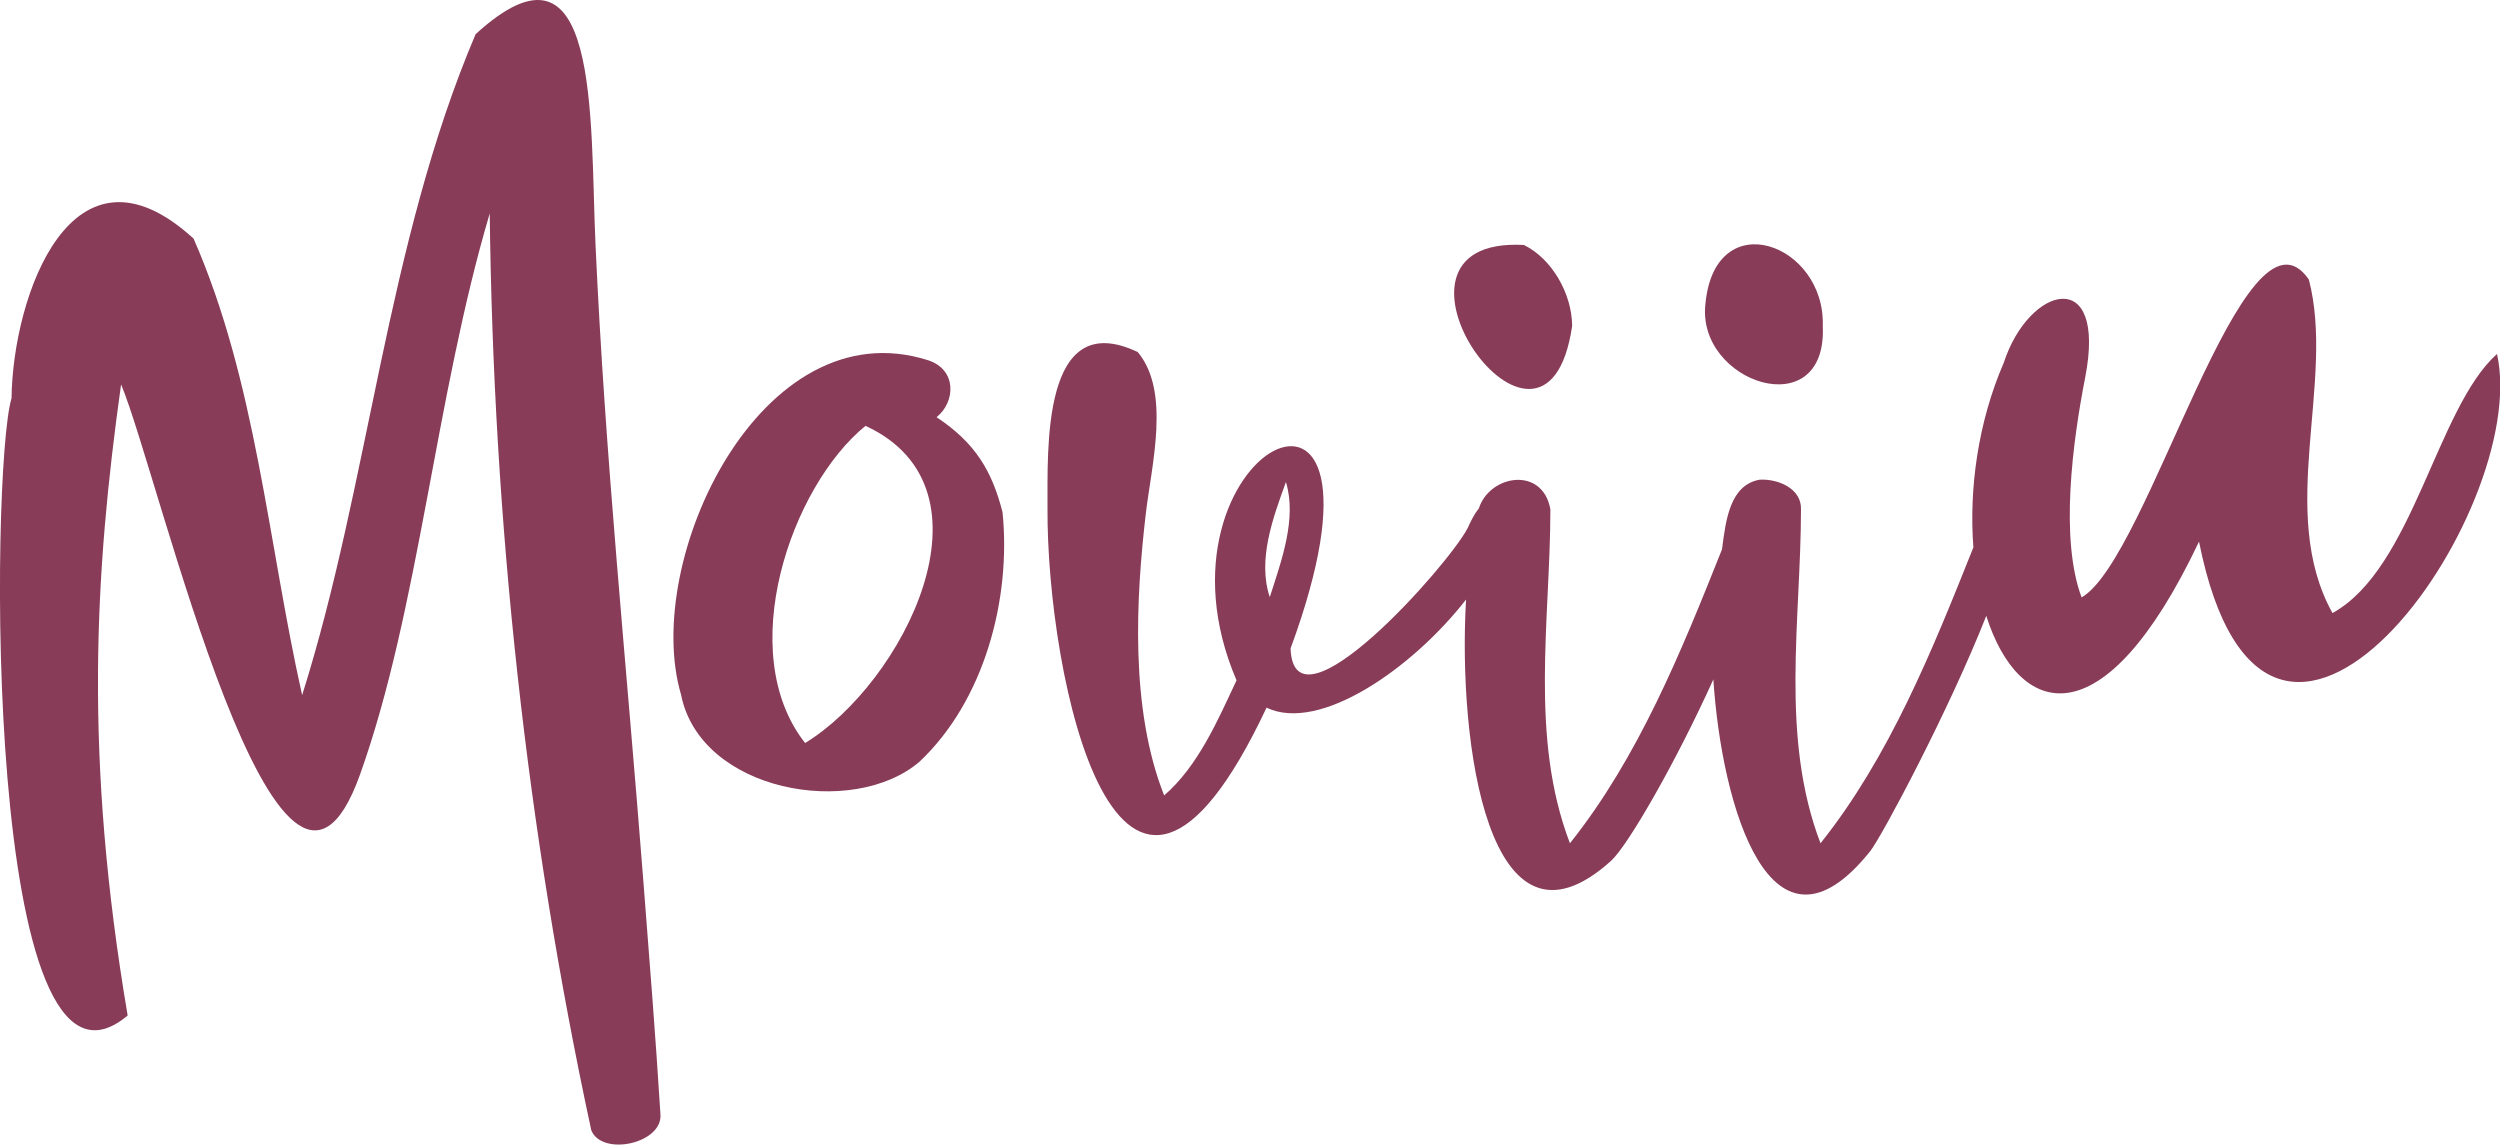 <svg width="83" height="38" viewBox="0 0 83 38" fill="none" xmlns="http://www.w3.org/2000/svg">
<g clip-path="url(#clip0_1797_4630)">
<path d="M19.771 8.12C19.581 3.896 19.931 -2.65 15.79 1.135C12.821 8.123 12.273 15.977 10.031 23.079C8.899 18.038 8.508 12.668 6.426 7.921C2.398 4.24 0.425 9.816 0.383 13.22C-0.322 15.538 -0.553 37.758 4.238 33.714C2.784 25.133 3.14 19.046 4.02 12.763C5.291 15.791 9.277 33.194 11.951 25.72C13.914 20.227 14.452 13.174 16.259 7.087C16.377 17.299 17.476 27.538 19.63 37.523C19.983 38.411 22.039 37.962 21.925 36.967C21.766 34.413 21.563 31.862 21.364 29.309C20.78 21.799 20.091 15.204 19.771 8.117V8.12Z" fill="#893C57"/>
<path d="M52.196 10.819C52.186 9.748 51.527 8.592 50.593 8.133C44.937 7.824 51.309 16.883 52.196 10.819Z" fill="#893C57"/>
<path d="M60.516 10.819C60.604 8.087 56.952 6.758 56.623 10.061C56.288 12.709 60.676 14.163 60.516 10.819Z" fill="#893C57"/>
<path d="M82.894 11.757C80.887 13.561 80.118 18.872 77.439 20.354C75.573 16.997 77.542 12.691 76.654 9.28C74.513 6.189 71.35 18.548 69.109 19.834C68.383 17.895 68.81 14.673 69.227 12.538C69.96 8.785 67.359 9.474 66.525 12.043C65.66 14.038 65.37 16.255 65.516 18.173C64.157 21.581 62.734 25.122 60.441 27.997C59.093 24.472 59.788 20.592 59.793 16.91C59.814 16.212 59.018 15.89 58.419 15.926C57.441 16.102 57.297 17.242 57.171 18.237C55.82 21.627 54.399 25.14 52.122 27.997C50.773 24.472 51.468 20.592 51.473 16.91C51.218 15.472 49.463 15.755 49.098 16.877C48.949 17.064 48.828 17.306 48.725 17.535C48.081 18.775 42.95 24.548 42.847 21.528C46.995 10.257 37.788 14.967 41.053 22.587C40.423 23.931 39.772 25.439 38.65 26.408C37.505 23.518 37.718 19.824 38.04 17.061C38.228 15.444 38.874 13 37.772 11.688C34.566 10.163 34.787 14.941 34.777 16.872C34.743 22.405 37.124 33.956 42.049 23.495C43.815 24.337 46.895 22.186 48.673 19.905C48.395 24.625 49.409 32.25 53.483 28.584C54.057 28.066 55.67 25.245 56.883 22.556C57.166 26.844 58.813 32.354 62.089 28.262C62.472 27.783 64.729 23.541 65.944 20.446C67.009 23.801 69.816 24.717 73.007 17.982C75.275 29.344 84.07 17.02 82.902 11.757H82.894ZM42.157 19.824C41.741 18.589 42.266 17.183 42.693 16.002C43.061 17.219 42.546 18.61 42.157 19.824Z" fill="#893C57"/>
<path d="M31.092 13.852C31.727 13.347 31.776 12.27 30.809 11.959C25.271 10.199 21.297 18.612 22.61 23.059C23.246 26.288 28.315 27.184 30.528 25.288C32.682 23.26 33.575 19.885 33.284 17.005C32.937 15.65 32.392 14.709 31.095 13.852H31.092ZM26.73 24.668C24.357 21.658 26.262 16.148 28.735 14.138C33.302 16.245 29.944 22.714 26.73 24.668Z" fill="#893C57"/>
</g>
<defs>
<clipPath id="clip0_1797_4630">
<rect width="83" height="38" fill="white"/>
</clipPath>
</defs>
</svg>
